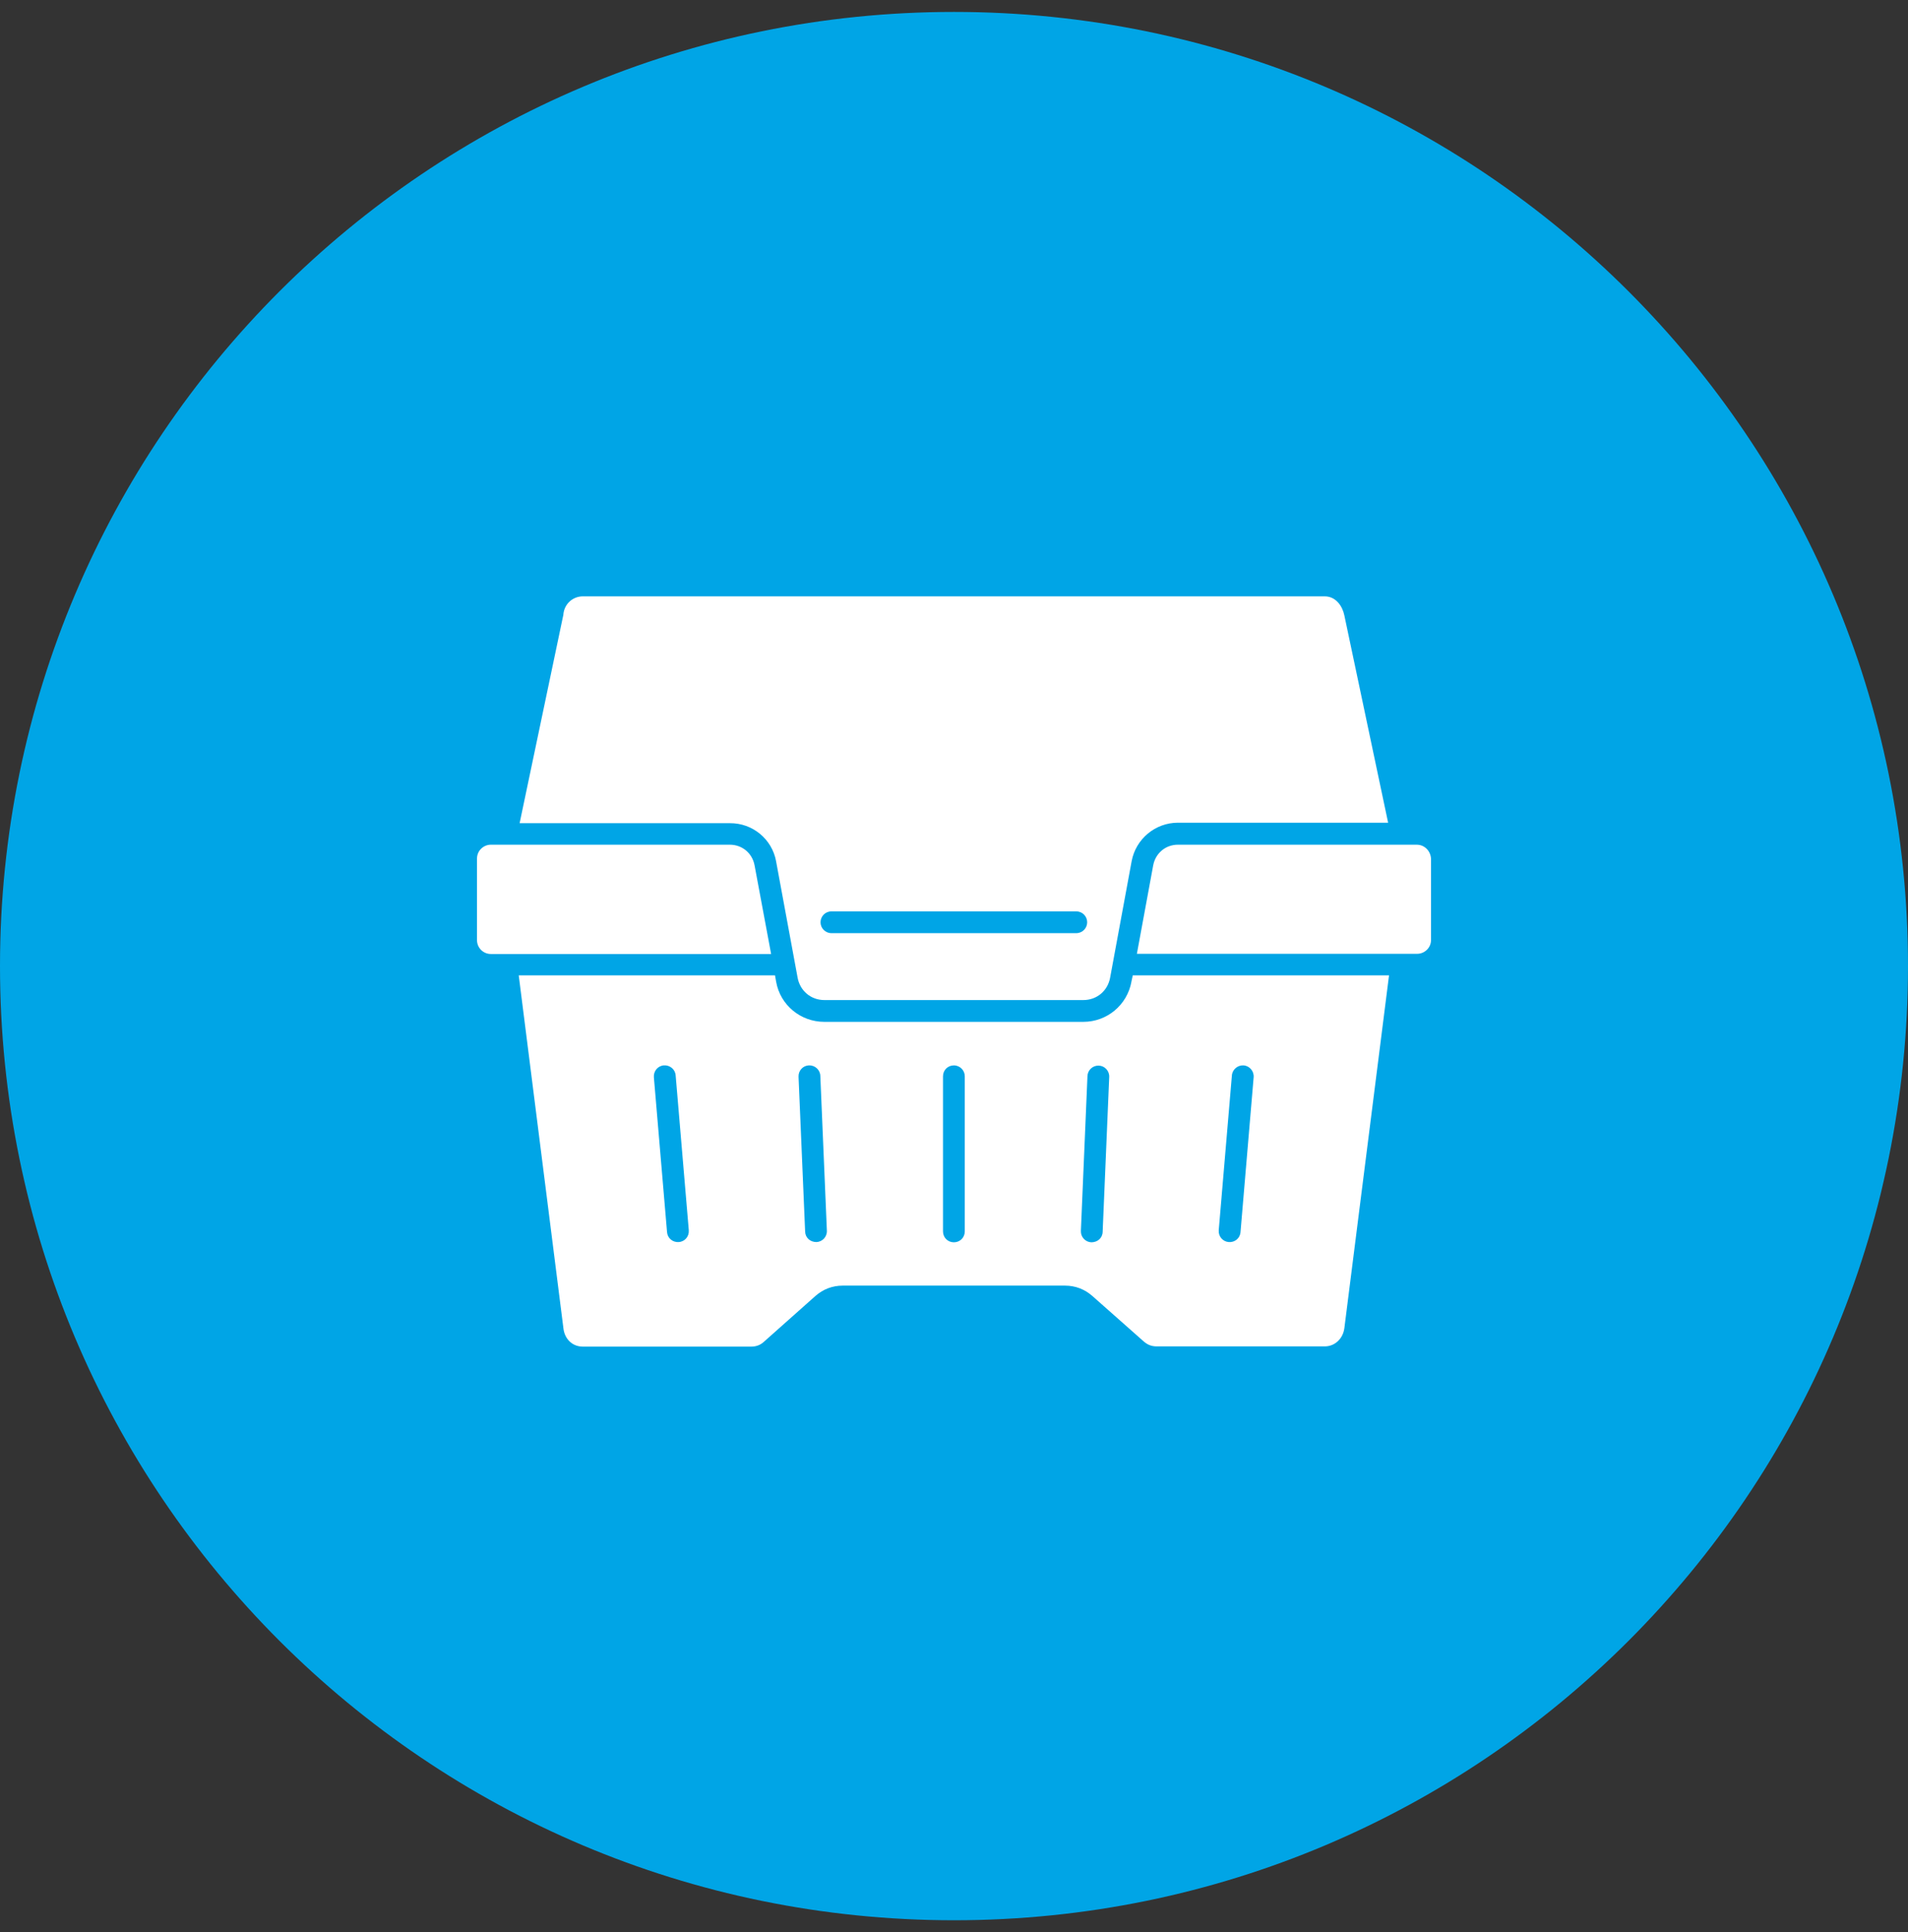 <svg xmlns="http://www.w3.org/2000/svg" width="80" height="81" viewBox="0 0 80 81" fill="none"><rect x="0" y="0" width="80" height="81" fill="#333333" stroke="none"/><path d="M0 40.5C0 18.409 17.909 0.5 40 0.5C62.091 0.5 80 18.409 80 40.5C80 62.591 62.091 80.5 40 80.5C17.909 80.5 0 62.591 0 40.5Z" fill="#00A5E6"></path><g clip-path="url(#clip0_7057_28569)"><path d="M59.41 35.411H49.388C48.865 35.411 48.447 35.773 48.352 36.277L47.668 39.985H59.42C59.734 39.985 60 39.728 60 39.415V35.992C59.981 35.669 59.724 35.412 59.41 35.412V35.411Z" fill="white"></path><path d="M32.54 36.105C32.844 37.731 33.139 39.357 33.444 40.992C33.548 41.543 34.005 41.924 34.565 41.924H45.423C45.984 41.924 46.441 41.543 46.545 40.992L47.448 36.105C47.62 35.173 48.437 34.489 49.388 34.489H58.202L56.367 25.799C56.292 25.428 56.025 25 55.54 25H24.439C24.011 25 23.66 25.323 23.622 25.751C23.622 25.77 23.622 25.79 23.613 25.809L21.787 34.509H30.601C31.552 34.5 32.37 35.174 32.541 36.106L32.54 36.105ZM34.86 38.206H45.128C45.385 38.206 45.584 38.415 45.584 38.663C45.584 38.91 45.385 39.119 45.128 39.119H34.86C34.603 39.119 34.404 38.91 34.404 38.663C34.404 38.415 34.603 38.206 34.86 38.206Z" fill="white"></path><path d="M47.44 41.154C47.26 42.134 46.413 42.837 45.425 42.837H34.557C33.569 42.837 32.713 42.134 32.542 41.154L32.495 40.888H21.75L23.623 55.682C23.67 56.119 23.984 56.452 24.441 56.452H31.495C31.704 56.452 31.885 56.386 32.037 56.243L34.186 54.332C34.509 54.046 34.899 53.895 35.336 53.895H44.654C45.091 53.895 45.481 54.047 45.804 54.332L47.952 56.233C48.114 56.376 48.285 56.442 48.495 56.442H55.549C55.967 56.442 56.309 56.119 56.367 55.682L58.24 40.888H47.496L47.438 41.154H47.44ZM28.462 52.069C28.206 52.088 27.987 51.907 27.968 51.651L27.416 45.157C27.397 44.909 27.578 44.681 27.834 44.662C28.081 44.643 28.31 44.823 28.329 45.08L28.88 51.574C28.899 51.83 28.719 52.049 28.462 52.069ZM34.233 52.069C33.977 52.069 33.768 51.897 33.758 51.631L33.482 45.137C33.473 44.881 33.663 44.672 33.919 44.662C34.167 44.653 34.385 44.843 34.395 45.099L34.67 51.593C34.68 51.849 34.481 52.059 34.233 52.069ZM40.452 51.622C40.452 51.879 40.252 52.079 39.995 52.079C39.739 52.079 39.539 51.879 39.539 51.622V45.119C39.539 44.863 39.739 44.663 39.995 44.663C40.252 44.663 40.452 44.872 40.452 45.119V51.622ZM46.233 51.641C46.224 51.908 46.014 52.079 45.757 52.079C45.51 52.069 45.31 51.859 45.32 51.603L45.596 45.109C45.605 44.862 45.815 44.662 46.071 44.672C46.319 44.681 46.519 44.891 46.508 45.147L46.233 51.641ZM51.652 45.081C51.671 44.833 51.899 44.644 52.146 44.663C52.394 44.682 52.584 44.91 52.564 45.157L52.013 51.651C51.994 51.908 51.776 52.089 51.518 52.069C51.271 52.05 51.081 51.832 51.1 51.575L51.652 45.081Z" fill="white"></path><path d="M31.638 36.277C31.543 35.763 31.115 35.411 30.602 35.411H20.58C20.266 35.411 20 35.668 20 35.991V39.414C20 39.728 20.256 39.993 20.58 39.993H32.332L31.638 36.276V36.277Z" fill="white"></path></g><defs><clipPath id="clip0_7057_28569"><rect width="40" height="31.452" fill="white" transform="translate(20 25)"></rect></clipPath></defs></svg>